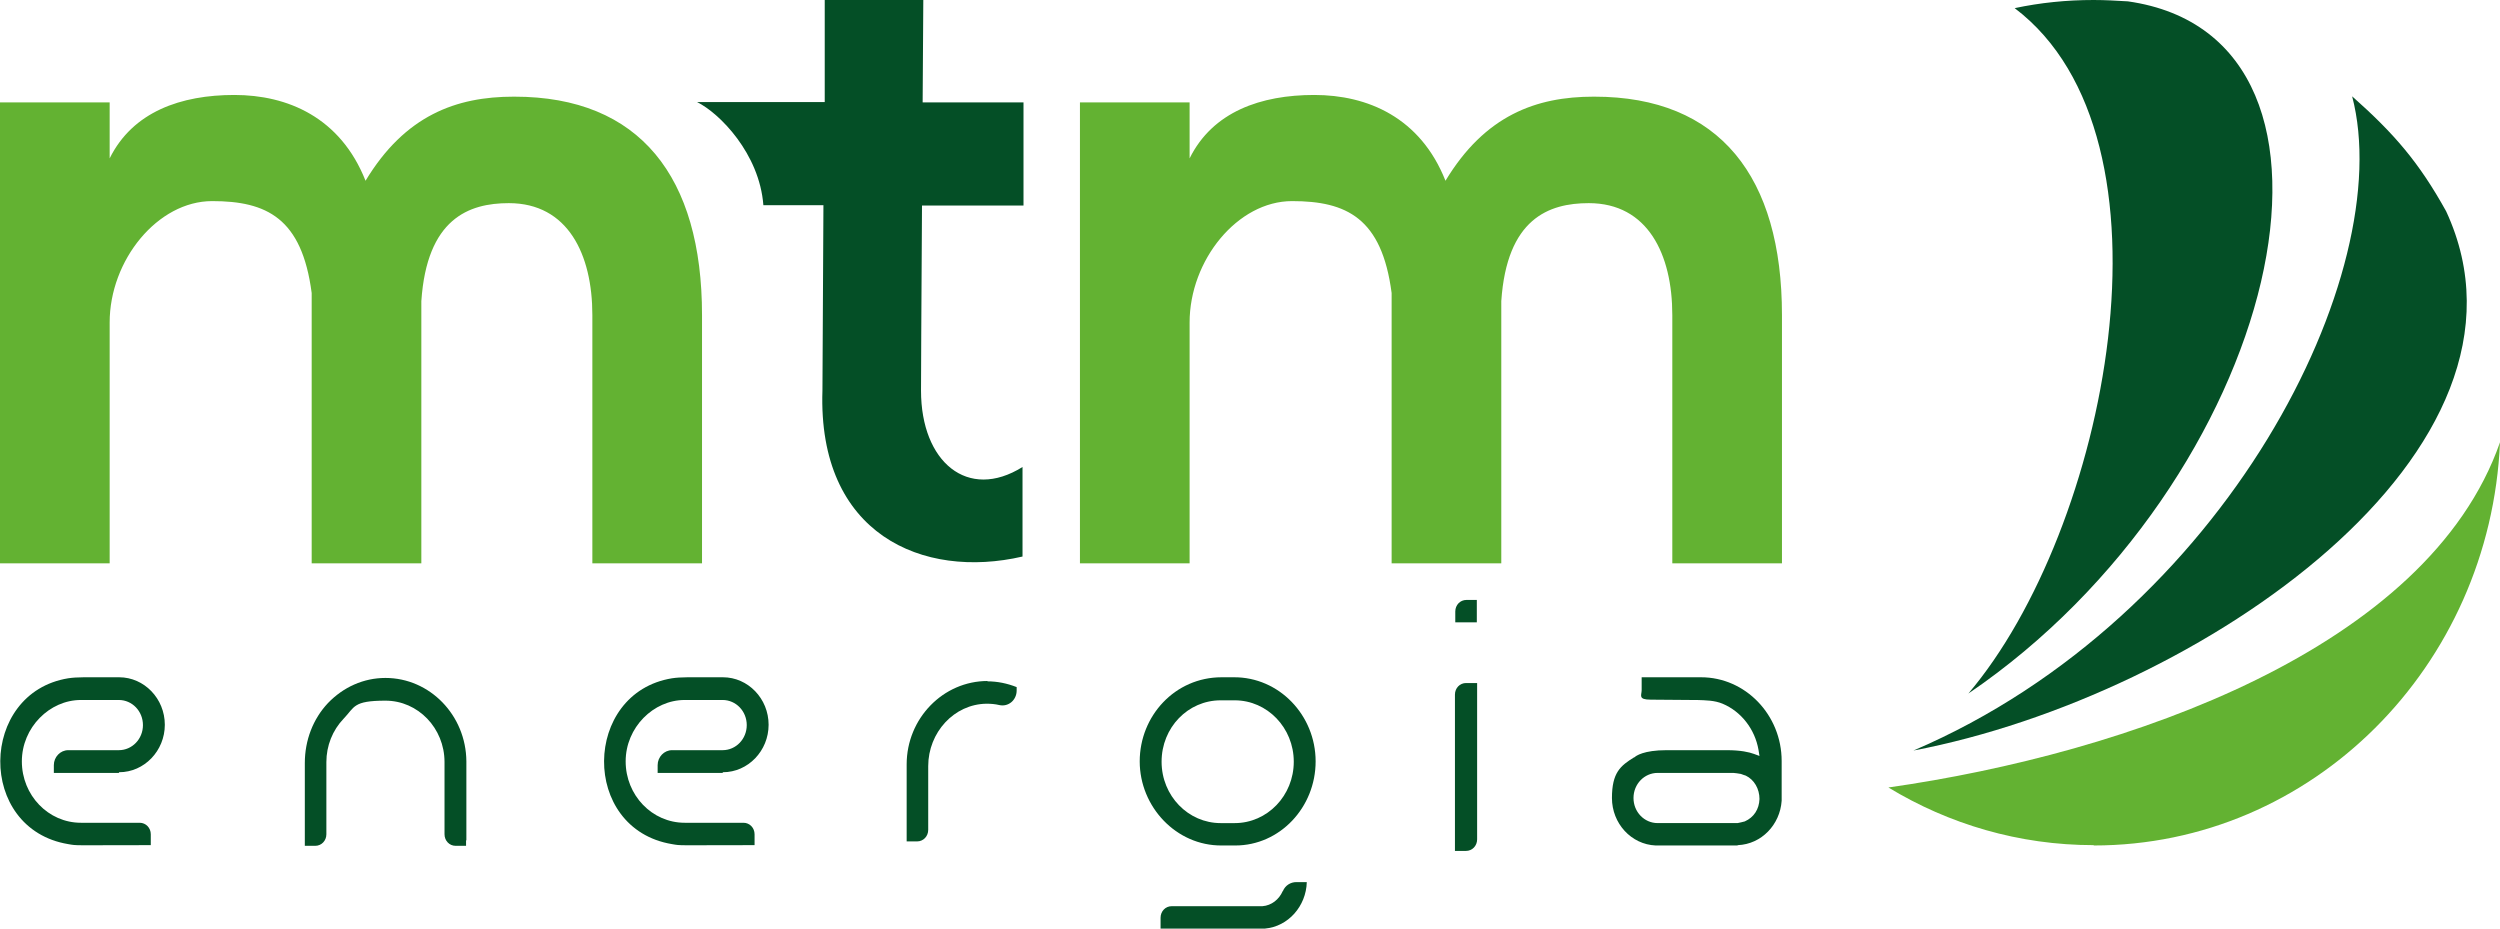 <svg width="140" height="52" viewBox="0 0 140 52" fill="none" xmlns="http://www.w3.org/2000/svg">
	<path d="M117.246 47.347C129.473 47.347 139.452 37.338 140.001 24.765C135.961 36.351 119.074 42.2 105.75 44.099C109.131 46.151 113.061 47.328 117.246 47.328V47.347Z" fill="#63B232" />
	<path d="M107.156 42.029C123.185 38.971 143.18 25.202 136.984 11.832C135.467 9.097 134.078 7.483 131.72 5.394C134.297 15.213 124.684 34.527 107.156 42.029Z" fill="#044F26" />
	<path d="M112.822 0.456C122.454 7.749 117.994 29.703 110.227 38.839C127.608 27.026 133.566 2.127 119.164 0.076C118.524 0.038 117.885 0 117.245 0C115.728 0 114.247 0.152 112.822 0.456Z" fill="#044F26" />
	<path d="M28.768 5.413C25.551 5.413 22.681 6.457 20.47 10.123C19.063 6.571 16.102 5.318 13.123 5.318C10.144 5.318 7.439 6.248 6.141 8.869V5.736H0V31.546H6.141V18.061C6.141 14.567 8.828 11.262 11.88 11.262C14.932 11.262 16.906 12.212 17.454 16.409V31.546H23.595V16.865C23.906 12.25 26.245 11.376 28.494 11.376C31.802 11.376 33.172 14.244 33.172 17.643V31.546H39.313V17.643C39.313 9.914 35.841 5.413 28.804 5.413H28.768Z" fill="#63B232" />
	<path d="M89.244 5.413C86.028 5.413 83.158 6.457 80.947 10.123C79.539 6.571 76.578 5.318 73.599 5.318C70.62 5.318 67.915 6.248 66.618 8.869V5.736H60.477V31.546H66.618V18.061C66.618 14.567 69.304 11.262 72.356 11.262C75.409 11.262 77.383 12.212 77.931 16.409V31.546H84.072V16.865C84.383 12.25 86.722 11.376 88.97 11.376C92.278 11.376 93.649 14.244 93.649 17.643V31.546H99.79V17.643C99.79 9.914 96.317 5.413 89.281 5.413H89.244Z" fill="#63B232" />
	<path d="M57.316 11.509V5.736H51.668C51.687 2.45 51.705 0 51.705 0H46.185V5.717H39.039C40.3 6.343 42.53 8.603 42.749 11.49H46.112L46.057 21.86C45.783 29.931 51.687 32.457 57.261 31.166V26.152C54.191 28.07 51.577 25.867 51.577 21.879C51.577 21.879 51.595 16.789 51.632 11.509H57.297H57.316Z" fill="#044F26" />
	<path d="M97.288 47.347C96.612 47.347 95.131 47.347 92.901 47.347C92.792 47.347 92.737 47.347 92.719 47.347C91.348 47.29 90.269 46.112 90.269 44.688C90.269 43.264 90.745 42.884 91.512 42.409H91.531C91.604 42.333 92.042 42.01 93.322 42.01H94.236C95.35 42.01 96.228 42.01 96.703 42.01C97.489 42.01 97.964 42.124 98.22 42.219L98.531 42.333L98.476 41.991C98.275 40.833 97.507 39.845 96.465 39.408C96.008 39.218 95.533 39.218 95.04 39.2C94.967 39.2 94.912 39.2 94.839 39.2C94.071 39.2 93.175 39.181 92.445 39.181C91.713 39.181 91.933 38.934 91.933 38.649V37.927C92.042 37.927 92.115 37.927 92.17 37.927C92.39 37.927 92.7 37.927 95.259 37.927C97.745 37.927 99.773 40.035 99.773 42.618V43.871C99.773 44.46 99.773 44.612 99.773 44.631V44.84C99.682 46.188 98.64 47.271 97.324 47.328L97.288 47.347ZM97.763 43.435C97.708 43.416 97.58 43.378 97.489 43.34C97.397 43.321 97.123 43.283 97.069 43.283C96.502 43.283 93.852 43.283 93.066 43.283H92.883H92.828C92.079 43.283 91.476 43.91 91.476 44.688C91.476 45.467 92.079 46.093 92.828 46.093H93.925C95.533 46.093 96.337 46.093 97.269 46.093H97.306C97.416 46.075 97.635 46.018 97.708 45.999C98.22 45.771 98.512 45.315 98.531 44.745C98.531 44.175 98.238 43.663 97.763 43.435Z" fill="#044F26" />
	<path d="M6.653 43.283C6.653 43.283 3.034 43.283 3.015 43.283V42.846C3.015 42.39 3.381 42.01 3.82 42.01C6.196 42.01 6.378 42.01 6.653 42.01C7.402 42.01 8.005 41.383 8.005 40.605C8.005 39.826 7.402 39.199 6.653 39.199C5.903 39.199 6.287 39.199 4.532 39.199C2.778 39.199 1.224 40.738 1.224 42.637C1.224 44.536 2.705 46.075 4.532 46.075H7.822C8.169 46.075 8.444 46.359 8.444 46.72V47.328C3.984 47.328 4.368 47.366 3.82 47.271C-1.316 46.416 -1.188 38.8 3.82 37.984C4.331 37.908 4.752 37.927 6.525 37.927C6.707 37.927 6.653 37.927 6.671 37.927C8.078 37.927 9.23 39.123 9.23 40.586C9.23 42.048 8.078 43.245 6.671 43.245L6.653 43.283Z" fill="#044F26" />
	<path d="M40.465 43.283C40.465 43.283 36.846 43.283 36.828 43.283V42.846C36.828 42.39 37.194 42.01 37.632 42.01C40.008 42.01 40.191 42.01 40.465 42.01C41.214 42.01 41.818 41.383 41.818 40.605C41.818 39.826 41.214 39.199 40.465 39.199C39.716 39.199 40.099 39.199 38.345 39.199C36.59 39.199 35.037 40.738 35.037 42.637C35.037 44.536 36.517 46.075 38.345 46.075H41.635C41.982 46.075 42.256 46.359 42.256 46.72V47.328C37.797 47.328 38.18 47.366 37.632 47.271C32.496 46.416 32.624 38.8 37.632 37.984C38.144 37.908 38.564 37.927 40.337 37.927C40.52 37.927 40.465 37.927 40.483 37.927C41.891 37.927 43.042 39.123 43.042 40.586C43.042 42.048 41.891 43.245 40.483 43.245L40.465 43.283Z" fill="#044F26" />
	<path d="M68.412 47.347H68.832C68.85 47.347 69.143 47.347 69.179 47.347C71.665 47.347 73.675 45.22 73.675 42.637C73.675 40.054 71.628 37.908 69.088 37.927H68.668C68.54 37.927 68.466 37.927 68.412 37.927C65.798 37.927 63.824 40.092 63.824 42.637C63.824 45.182 65.871 47.366 68.412 47.347ZM68.357 39.218H68.832H69.143C70.97 39.218 72.451 40.757 72.451 42.656C72.451 44.555 70.97 46.094 69.143 46.094H68.668C68.54 46.094 68.466 46.094 68.357 46.094C66.547 46.094 65.049 44.574 65.049 42.656C65.049 40.738 66.529 39.218 68.357 39.218Z" fill="#044F26" />
	<path d="M71.828 49.911C71.627 50.367 71.206 50.709 70.695 50.747H65.614C65.266 50.747 64.992 51.032 64.992 51.392V52C66.107 52 70.603 52 70.841 52C72.138 51.886 73.144 50.747 73.18 49.398H72.595C72.266 49.398 71.974 49.588 71.846 49.892L71.828 49.911Z" fill="#044F26" />
	<path d="M82.702 33.597H82.118C81.77 33.597 81.496 33.882 81.496 34.242V34.85H82.702V33.597Z" fill="#044F26" />
	<path d="M82.098 38.25C81.751 38.25 81.477 38.535 81.477 38.896V47.651H82.098C82.445 47.651 82.719 47.366 82.719 47.005V38.25H82.098Z" fill="#044F26" />
	<path d="M26.099 47.062V47.366H25.514C25.167 47.366 24.893 47.081 24.893 46.72V42.675C24.893 40.776 23.412 39.237 21.585 39.237C19.757 39.237 19.867 39.598 19.245 40.244C18.624 40.89 18.277 41.763 18.277 42.675V46.72C18.277 47.081 18.002 47.366 17.655 47.366H17.07V42.732C17.07 41.459 17.527 40.263 18.368 39.37C19.227 38.478 20.36 37.965 21.585 37.965C24.07 37.965 26.099 40.054 26.117 42.637C26.117 42.637 26.117 42.656 26.117 42.675V42.713C26.117 43.093 26.117 45.904 26.117 47.062H26.099Z" fill="#044F26" />
	<path d="M55.288 38.155C55.854 38.155 56.403 38.269 56.933 38.478V38.668C56.933 39.199 56.476 39.598 55.964 39.484C55.726 39.427 55.489 39.408 55.251 39.408C53.424 39.427 51.98 41.023 51.98 42.903V46.473C51.98 46.834 51.706 47.119 51.358 47.119H50.773V46.815C50.773 45.657 50.773 43.264 50.773 42.884V42.846C50.773 42.827 50.773 42.808 50.773 42.808C50.773 40.225 52.82 38.136 55.306 38.136L55.288 38.155Z" fill="#044F26" />
</svg>
